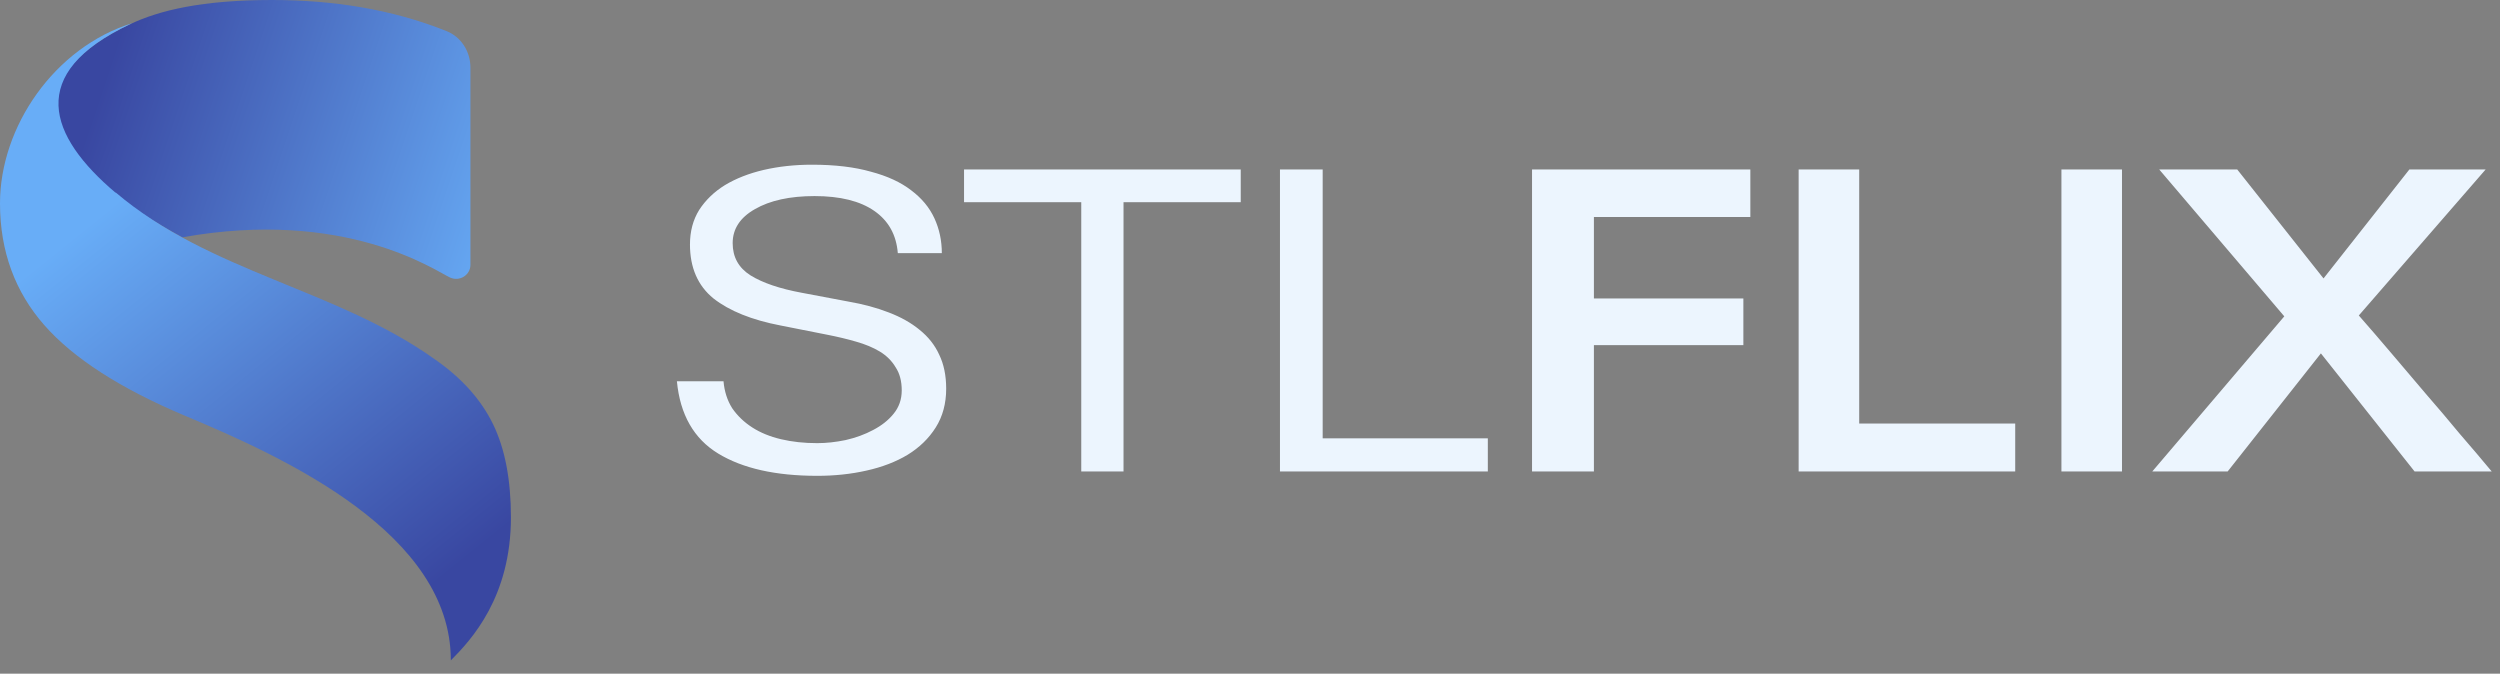 <svg xmlns="http://www.w3.org/2000/svg" width="167" height="45" viewBox="0 0 167 45" fill="none"><rect x="0" y="0" width="167" height="45" fill="#808080" stroke="none"/><path d="M12.177 15.853C1.378 9.994 1.707 4.902 8.707 1.608C10.66 0.689 13.495 0 18.182 0C22.154 0 26.135 0.593 29.834 2.08C30.82 2.476 31.425 3.455 31.425 4.517V17.691C31.425 18.382 30.69 18.828 30.063 18.538C29.064 18.078 23.09 13.9 12.177 15.853Z" fill="url(#paint0_linear_15203_1904)"></path><path d="M8.707 1.607C1.707 4.901 3.238 9.086 7.723 12.878C7.721 12.868 7.72 12.858 7.718 12.848C14.016 18.206 22.501 19.302 29.101 24.04C30.866 25.275 32.145 26.709 32.939 28.341C33.733 29.973 34.13 32.047 34.13 34.561C34.13 39.88 31.495 42.733 30.116 44.112C30.116 35.645 19.103 30.593 12.294 27.746C8.015 25.937 4.905 23.93 2.964 21.724C1.023 19.518 0 16.806 0 13.585C0 8.462 3.645 3.155 8.845 1.543C8.799 1.564 8.753 1.585 8.707 1.607Z" fill="url(#paint1_linear_15203_1904)"></path><path d="M48.331 25.469C48.389 26.148 48.583 26.75 48.913 27.273C49.263 27.778 49.709 28.205 50.252 28.554C50.796 28.904 51.436 29.166 52.173 29.34C52.911 29.515 53.716 29.602 54.589 29.602C55.191 29.602 55.822 29.534 56.481 29.398C57.16 29.243 57.772 29.02 58.315 28.729C58.878 28.438 59.334 28.079 59.683 27.652C60.052 27.206 60.236 26.682 60.236 26.08C60.236 25.459 60.1 24.945 59.829 24.537C59.576 24.11 59.227 23.761 58.781 23.489C58.334 23.218 57.801 22.995 57.18 22.82C56.578 22.645 55.928 22.49 55.23 22.354L52.144 21.743C50.223 21.374 48.729 20.773 47.662 19.938C46.614 19.085 46.09 17.881 46.09 16.329C46.09 15.456 46.294 14.689 46.701 14.03C47.128 13.37 47.7 12.817 48.418 12.37C49.156 11.924 50.019 11.585 51.009 11.352C52.018 11.119 53.095 11.002 54.24 11.002C55.773 11.002 57.083 11.158 58.169 11.468C59.276 11.759 60.178 12.176 60.877 12.72C61.575 13.244 62.089 13.865 62.419 14.583C62.749 15.301 62.914 16.077 62.914 16.911H59.974C59.877 15.689 59.353 14.748 58.402 14.088C57.452 13.428 56.122 13.098 54.415 13.098C52.765 13.098 51.436 13.389 50.427 13.971C49.437 14.534 48.942 15.291 48.942 16.242C48.942 17.173 49.34 17.891 50.136 18.396C50.951 18.9 52.096 19.288 53.571 19.56L56.656 20.142C57.665 20.317 58.567 20.559 59.363 20.87C60.178 21.18 60.867 21.568 61.43 22.034C62.012 22.5 62.448 23.053 62.739 23.693C63.05 24.334 63.205 25.09 63.205 25.964C63.205 26.953 62.972 27.817 62.507 28.554C62.041 29.292 61.41 29.903 60.615 30.388C59.838 30.854 58.926 31.203 57.878 31.436C56.85 31.669 55.754 31.785 54.589 31.785C51.814 31.785 49.612 31.29 47.982 30.301C46.352 29.311 45.43 27.7 45.217 25.469H48.331ZM82.881 11.322V13.506H75.051V31.494H72.228V13.506H64.398V11.322H82.881ZM85.502 11.322H88.355V29.282H99.387V31.494H85.502V11.322ZM116.923 14.495H106.473V19.938H116.457V23.053H106.473V31.494H102.34V11.322H116.923V14.495ZM120.149 11.322H124.195V28.292H134.616V31.494H120.149V11.322ZM141.749 11.322V31.494H137.703V11.322H141.749ZM166.039 11.322L157.569 21.074C158.267 21.869 158.995 22.713 159.752 23.606C160.509 24.499 161.275 25.401 162.051 26.313C162.828 27.206 163.584 28.098 164.322 28.991C165.079 29.864 165.787 30.698 166.447 31.494H161.295L155.036 23.606L148.807 31.494H143.772L152.591 21.132L144.237 11.322H149.448L155.211 18.599L160.945 11.322H166.039Z" fill="#ECF5FE"></path><defs><linearGradient id="paint0_linear_15203_1904" x1="37.019" y1="8.033" x2="9.184" y2="-1.299" gradientUnits="userSpaceOnUse"><stop stop-color="#68ADF7"></stop><stop offset="1" stop-color="#3947A1"></stop></linearGradient><linearGradient id="paint1_linear_15203_1904" x1="-2.05089e-07" y1="19.731" x2="20.814" y2="45.628" gradientUnits="userSpaceOnUse"><stop stop-color="#68ADF7"></stop><stop offset="1" stop-color="#3947A1"></stop></linearGradient></defs></svg>